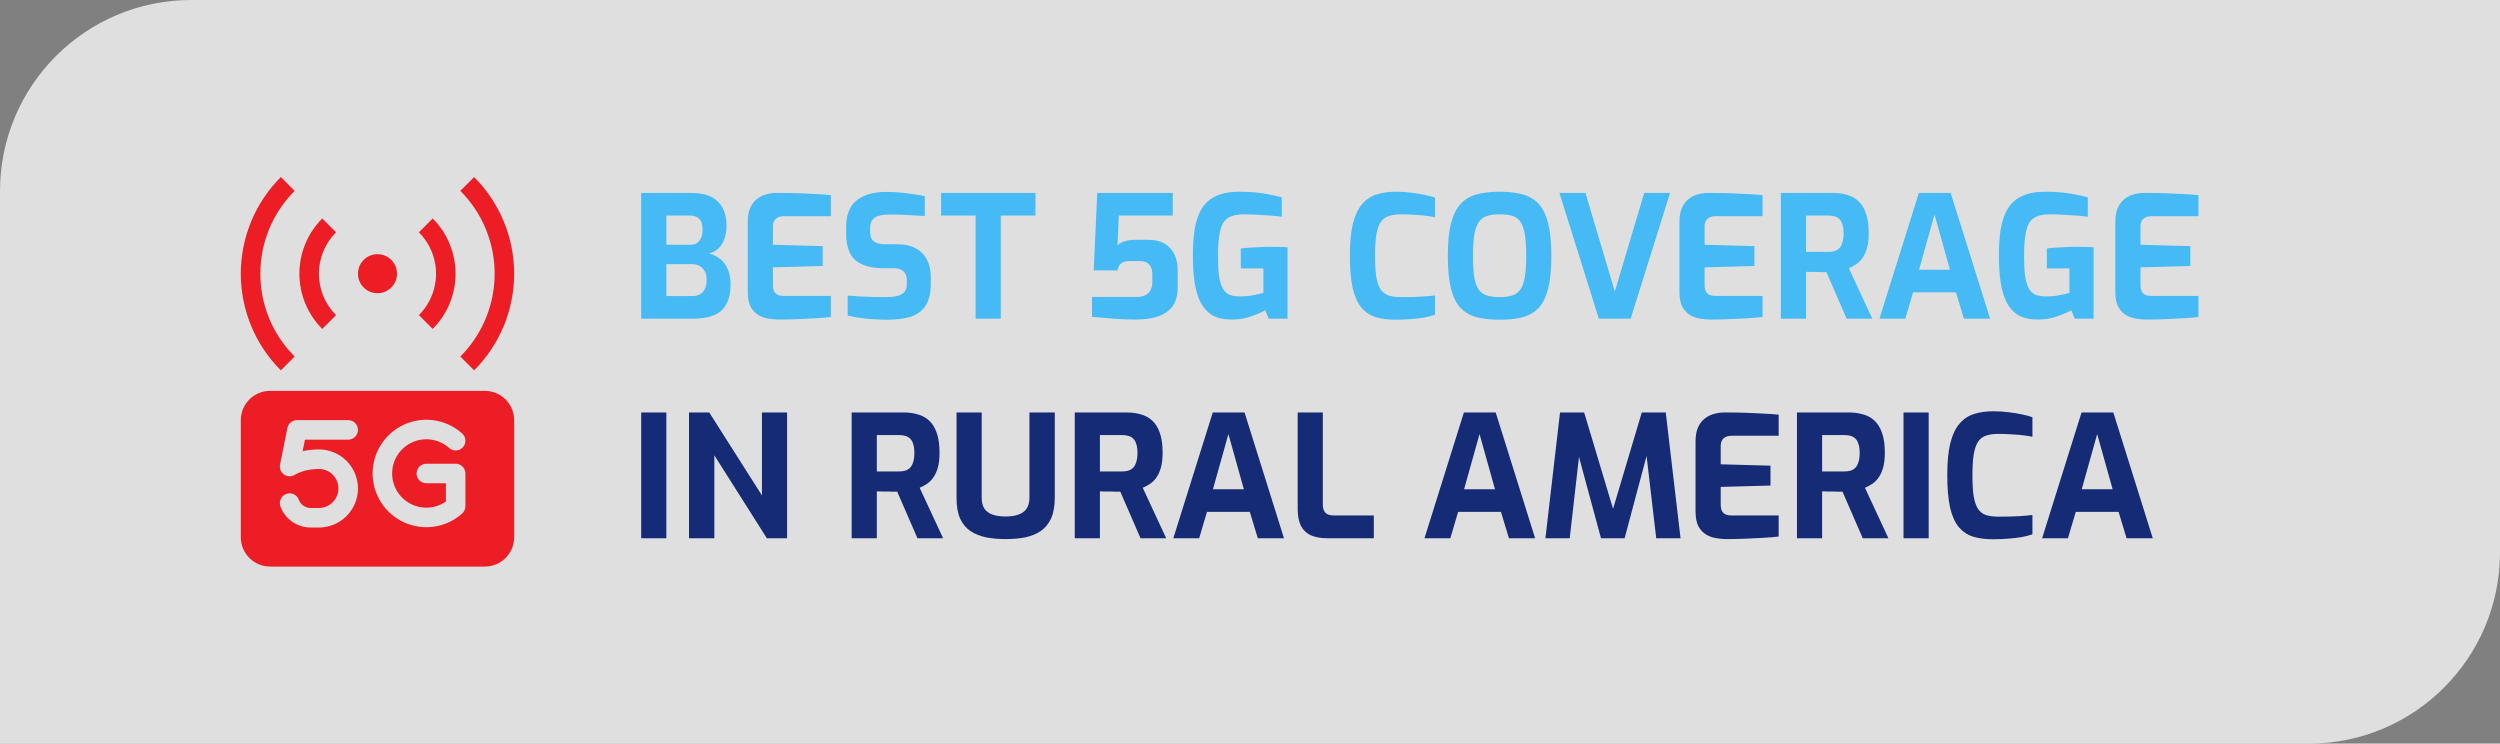 <svg xmlns="http://www.w3.org/2000/svg" width="353" height="105" viewBox="0 0 353 105" fill="none"><rect x="0" y="0" width="353" height="105" fill="#808080" stroke="none"/><path d="M0 27C0 12.088 12.088 0 27 0H353V78C353 92.912 340.912 105 326 105H0V27Z" fill="white" fill-opacity="0.75"></path><path fill-rule="evenodd" clip-rule="evenodd" d="M68.583 32.317C67.751 30.31 66.532 28.486 64.996 26.951L66.947 25C68.739 26.792 70.16 28.919 71.13 31.261C72.1 33.602 72.6 36.112 72.6 38.647C72.6 41.181 72.1 43.691 71.13 46.032C70.16 48.374 68.739 50.501 66.947 52.293L64.996 50.343C67.309 48.03 68.885 45.082 69.523 41.874C70.162 38.665 69.835 35.339 68.583 32.317Z" fill="#ED1D25"></path><path fill-rule="evenodd" clip-rule="evenodd" d="M60.94 35.482C60.525 34.478 59.916 33.566 59.148 32.798L61.097 30.849C62.121 31.873 62.934 33.089 63.488 34.426C64.042 35.764 64.327 37.198 64.327 38.647C64.327 40.095 64.042 41.529 63.488 42.867C62.934 44.205 62.121 45.42 61.097 46.444L59.148 44.495C60.305 43.339 61.093 41.864 61.412 40.26C61.731 38.655 61.567 36.992 60.94 35.48M47.451 32.798C46.683 33.566 46.073 34.478 45.657 35.481C45.242 36.485 45.028 37.56 45.028 38.647C45.028 39.733 45.242 40.809 45.657 41.812C46.073 42.816 46.683 43.727 47.451 44.495L45.502 46.444C44.477 45.42 43.665 44.205 43.111 42.867C42.557 41.529 42.272 40.095 42.272 38.647C42.272 37.198 42.557 35.764 43.111 34.426C43.665 33.089 44.477 31.873 45.502 30.849L47.451 32.798Z" fill="#ED1D25"></path><path fill-rule="evenodd" clip-rule="evenodd" d="M41.603 26.951C38.502 30.053 36.759 34.26 36.759 38.647C36.759 43.033 38.502 47.241 41.603 50.343L39.653 52.293C37.861 50.501 36.439 48.374 35.469 46.032C34.499 43.691 34 41.181 34 38.647C34 36.112 34.499 33.602 35.469 31.261C36.439 28.919 37.861 26.792 39.653 25L41.603 26.951Z" fill="#ED1D25"></path><path d="M56.057 38.647C56.057 39.378 55.766 40.079 55.249 40.596C54.732 41.113 54.031 41.404 53.3 41.404C52.569 41.404 51.867 41.113 51.35 40.596C50.833 40.079 50.543 39.378 50.543 38.647C50.543 37.916 50.833 37.214 51.35 36.697C51.867 36.18 52.569 35.89 53.3 35.89C54.031 35.89 54.732 36.18 55.249 36.697C55.766 37.214 56.057 37.916 56.057 38.647Z" fill="#ED1D25"></path><path fill-rule="evenodd" clip-rule="evenodd" d="M34.002 59.323C34.002 58.227 34.438 57.175 35.213 56.399C35.989 55.624 37.041 55.188 38.137 55.188H68.463C69.56 55.188 70.612 55.624 71.387 56.399C72.163 57.175 72.598 58.227 72.598 59.323V75.865C72.598 76.961 72.163 78.013 71.387 78.789C70.612 79.564 69.56 80 68.463 80H38.137C37.041 80 35.989 79.564 35.213 78.789C34.438 78.013 34.002 76.961 34.002 75.865V59.323ZM50.543 60.702C50.543 60.336 50.398 59.986 50.14 59.727C49.881 59.469 49.53 59.323 49.165 59.323H41.928C41.609 59.324 41.301 59.434 41.054 59.636C40.808 59.838 40.64 60.119 40.577 60.432L39.543 65.601C39.49 65.868 39.517 66.145 39.621 66.397C39.725 66.649 39.902 66.864 40.128 67.016C40.355 67.168 40.621 67.249 40.893 67.249C41.166 67.249 41.432 67.169 41.659 67.018C41.949 66.825 43.235 66.216 45.029 66.216C45.761 66.216 46.462 66.506 46.979 67.023C47.496 67.54 47.786 68.241 47.786 68.972C47.786 69.704 47.496 70.405 46.979 70.922C46.462 71.439 45.761 71.729 45.029 71.729H43.883C43.087 71.729 42.43 71.233 42.191 70.571C42.067 70.227 41.811 69.947 41.48 69.791C41.149 69.636 40.77 69.619 40.425 69.743C40.081 69.867 39.801 70.123 39.646 70.454C39.49 70.785 39.473 71.165 39.597 71.509C39.92 72.385 40.504 73.141 41.272 73.674C42.039 74.207 42.951 74.49 43.885 74.486H45.029C46.492 74.486 47.894 73.905 48.928 72.871C49.962 71.837 50.543 70.435 50.543 68.972C50.543 67.51 49.962 66.108 48.928 65.074C47.894 64.04 46.492 63.459 45.029 63.459C44.189 63.459 43.413 63.558 42.733 63.709L43.058 62.08H49.165C49.53 62.08 49.881 61.935 50.14 61.676C50.398 61.418 50.543 61.067 50.543 60.702ZM65.366 63.147C65.486 63.012 65.579 62.855 65.639 62.684C65.698 62.513 65.724 62.332 65.714 62.151C65.704 61.97 65.658 61.793 65.579 61.63C65.501 61.467 65.391 61.321 65.255 61.201C64.164 60.225 62.813 59.585 61.366 59.36C59.92 59.135 58.438 59.333 57.102 59.931C55.765 60.529 54.63 61.5 53.834 62.729C53.037 63.958 52.613 65.391 52.613 66.855C52.613 68.319 53.037 69.752 53.834 70.981C54.63 72.21 55.765 73.182 57.102 73.78C58.438 74.377 59.92 74.576 61.366 74.35C62.813 74.125 64.164 73.486 65.255 72.51C65.4 72.38 65.516 72.222 65.595 72.045C65.675 71.868 65.716 71.677 65.716 71.483V66.855C65.716 66.49 65.571 66.139 65.312 65.88C65.054 65.622 64.703 65.477 64.337 65.477H60.199C59.834 65.477 59.483 65.622 59.225 65.88C58.966 66.139 58.821 66.49 58.821 66.855C58.821 67.221 58.966 67.571 59.225 67.83C59.483 68.088 59.834 68.234 60.199 68.234H62.959V70.818C62.235 71.322 61.386 71.618 60.506 71.673C59.625 71.729 58.746 71.543 57.964 71.134C57.182 70.726 56.527 70.111 56.07 69.357C55.612 68.603 55.37 67.737 55.369 66.855C55.369 65.923 55.639 65.01 56.146 64.227C56.653 63.445 57.376 62.825 58.227 62.445C59.078 62.064 60.022 61.938 60.943 62.082C61.865 62.226 62.725 62.634 63.419 63.256C63.554 63.377 63.712 63.469 63.883 63.529C64.054 63.589 64.235 63.614 64.415 63.604C64.596 63.594 64.773 63.548 64.936 63.469C65.099 63.391 65.245 63.282 65.366 63.147Z" fill="#ED1D25"></path><path d="M90.536 45V27.24H97.52C99.28 27.24 100.56 27.648 101.36 28.464C102.176 29.264 102.584 30.408 102.584 31.896C102.584 32.6 102.48 33.224 102.272 33.768C102.08 34.296 101.8 34.736 101.432 35.088C101.064 35.424 100.624 35.656 100.112 35.784C100.496 35.88 100.864 36.032 101.216 36.24C101.584 36.448 101.912 36.728 102.2 37.08C102.504 37.432 102.736 37.864 102.896 38.376C103.072 38.872 103.16 39.448 103.16 40.104C103.16 41.304 102.952 42.264 102.536 42.984C102.136 43.704 101.536 44.224 100.736 44.544C99.952 44.848 98.984 45 97.832 45H90.536ZM94.088 41.808H97.736C98.152 41.808 98.512 41.728 98.816 41.568C99.12 41.408 99.352 41.16 99.512 40.824C99.688 40.488 99.776 40.04 99.776 39.48C99.776 39.016 99.688 38.624 99.512 38.304C99.336 37.984 99.096 37.736 98.792 37.56C98.488 37.384 98.136 37.296 97.736 37.296H94.088V41.808ZM94.088 34.56H97.544C98.056 34.56 98.456 34.376 98.744 34.008C99.048 33.624 99.2 33.128 99.2 32.52C99.216 31.736 99.056 31.192 98.72 30.888C98.384 30.584 97.976 30.432 97.496 30.432H94.088V34.56ZM109.903 45.12C109.519 45.12 109.079 45.08 108.583 45C108.087 44.936 107.607 44.776 107.143 44.52C106.695 44.264 106.319 43.88 106.015 43.368C105.727 42.84 105.583 42.12 105.583 41.208V31.296C105.583 30.512 105.703 29.856 105.943 29.328C106.183 28.8 106.503 28.384 106.903 28.08C107.303 27.776 107.743 27.56 108.223 27.432C108.703 27.304 109.175 27.24 109.639 27.24C110.839 27.24 111.895 27.256 112.807 27.288C113.735 27.32 114.567 27.36 115.303 27.408C116.039 27.44 116.711 27.488 117.319 27.552V30.528H110.695C110.199 30.528 109.815 30.648 109.543 30.888C109.271 31.128 109.135 31.496 109.135 31.992V34.56L116.167 34.752V37.56L109.135 37.752V40.2C109.135 40.616 109.199 40.944 109.327 41.184C109.471 41.408 109.655 41.568 109.879 41.664C110.119 41.744 110.367 41.784 110.623 41.784H117.319V44.76C116.615 44.84 115.831 44.904 114.967 44.952C114.119 45 113.255 45.04 112.375 45.072C111.511 45.104 110.687 45.12 109.903 45.12ZM125.255 45.144C124.791 45.144 124.311 45.128 123.815 45.096C123.335 45.08 122.839 45.048 122.327 45C121.831 44.936 121.359 44.872 120.911 44.808C120.463 44.728 120.055 44.64 119.687 44.544V41.736C120.167 41.784 120.711 41.824 121.319 41.856C121.927 41.888 122.559 41.912 123.215 41.928C123.871 41.944 124.495 41.952 125.087 41.952C125.695 41.952 126.215 41.904 126.647 41.808C127.095 41.696 127.439 41.512 127.679 41.256C127.919 40.984 128.039 40.616 128.039 40.152V39.504C128.039 38.976 127.879 38.576 127.559 38.304C127.255 38.016 126.815 37.872 126.239 37.872H124.727C123.031 37.872 121.727 37.504 120.815 36.768C119.919 36.016 119.471 34.744 119.471 32.952V32.088C119.471 30.36 119.967 29.096 120.959 28.296C121.951 27.496 123.367 27.096 125.207 27.096C125.863 27.096 126.511 27.128 127.151 27.192C127.807 27.256 128.431 27.336 129.023 27.432C129.631 27.512 130.151 27.6 130.583 27.696V30.504C129.847 30.456 129.023 30.408 128.111 30.36C127.215 30.312 126.383 30.288 125.615 30.288C125.071 30.288 124.583 30.344 124.151 30.456C123.735 30.552 123.415 30.744 123.191 31.032C122.967 31.32 122.855 31.728 122.855 32.256V32.736C122.855 33.36 123.031 33.808 123.383 34.08C123.735 34.352 124.255 34.488 124.943 34.488H126.695C127.767 34.488 128.647 34.688 129.335 35.088C130.039 35.472 130.559 36.008 130.895 36.696C131.247 37.384 131.423 38.168 131.423 39.048V40.056C131.423 41.448 131.159 42.512 130.631 43.248C130.119 43.984 129.399 44.488 128.471 44.76C127.559 45.016 126.487 45.144 125.255 45.144ZM137.756 45V30.432H132.884V27.24H146.204V30.432H141.308V45H137.756ZM160.309 45.12C159.333 45.12 158.309 45.08 157.237 45C156.165 44.92 155.149 44.832 154.189 44.736V41.928H160.453C161.029 41.928 161.477 41.832 161.797 41.64C162.133 41.448 162.365 41.2 162.493 40.896C162.637 40.576 162.709 40.248 162.709 39.912V38.688C162.709 38.128 162.565 37.688 162.277 37.368C162.005 37.032 161.541 36.864 160.885 36.864H159.493C158.965 36.864 158.565 36.976 158.293 37.2C158.037 37.408 157.869 37.736 157.789 38.184H154.429L154.933 27.24H165.589V30.432H157.981L157.789 34.656C158.029 34.4 158.357 34.208 158.773 34.08C159.205 33.936 159.685 33.864 160.213 33.864H162.157C163.085 33.864 163.853 34.048 164.461 34.416C165.069 34.784 165.525 35.288 165.829 35.928C166.133 36.552 166.285 37.256 166.285 38.04V40.656C166.285 41.696 166.053 42.544 165.589 43.2C165.125 43.856 164.453 44.344 163.573 44.664C162.693 44.968 161.605 45.12 160.309 45.12ZM173.928 45.12C172.808 45.12 171.888 44.912 171.168 44.496C170.464 44.064 169.912 43.456 169.512 42.672C169.112 41.872 168.832 40.92 168.672 39.816C168.512 38.712 168.432 37.48 168.432 36.12C168.432 34.696 168.52 33.424 168.696 32.304C168.888 31.184 169.216 30.24 169.68 29.472C170.16 28.688 170.824 28.096 171.672 27.696C172.536 27.28 173.64 27.072 174.984 27.072C175.8 27.072 176.544 27.104 177.216 27.168C177.904 27.232 178.552 27.328 179.16 27.456C179.768 27.568 180.376 27.704 180.984 27.864V30.6C180.648 30.552 180.2 30.504 179.64 30.456C179.08 30.408 178.456 30.368 177.768 30.336C177.08 30.288 176.368 30.264 175.632 30.264C174.624 30.264 173.856 30.448 173.328 30.816C172.816 31.168 172.464 31.776 172.272 32.64C172.08 33.488 171.984 34.656 171.984 36.144C171.984 37.296 172.032 38.24 172.128 38.976C172.24 39.712 172.416 40.296 172.656 40.728C172.896 41.144 173.208 41.44 173.592 41.616C173.992 41.776 174.48 41.856 175.056 41.856C175.712 41.856 176.336 41.8 176.928 41.688C177.536 41.576 178.024 41.464 178.392 41.352V37.896H175.2V35.088C175.536 35.04 175.936 35 176.4 34.968C176.864 34.936 177.344 34.912 177.84 34.896C178.352 34.864 178.84 34.848 179.304 34.848C179.816 34.848 180.272 34.856 180.672 34.872C181.088 34.872 181.464 34.888 181.8 34.92V45H179.136L178.656 43.8C178.192 44.072 177.536 44.36 176.688 44.664C175.84 44.968 174.92 45.12 173.928 45.12ZM197.035 45.144C195.995 45.144 195.075 45.024 194.275 44.784C193.491 44.544 192.819 44.104 192.259 43.464C191.715 42.824 191.299 41.912 191.011 40.728C190.739 39.528 190.603 37.976 190.603 36.072C190.603 34.232 190.747 32.728 191.035 31.56C191.339 30.376 191.771 29.464 192.331 28.824C192.891 28.168 193.571 27.712 194.371 27.456C195.171 27.2 196.075 27.072 197.083 27.072C197.883 27.072 198.627 27.12 199.315 27.216C200.019 27.296 200.651 27.4 201.211 27.528C201.771 27.64 202.243 27.768 202.627 27.912V30.672C202.339 30.608 201.947 30.544 201.451 30.48C200.971 30.416 200.419 30.368 199.795 30.336C199.171 30.288 198.515 30.264 197.827 30.264C197.155 30.264 196.579 30.344 196.099 30.504C195.635 30.648 195.259 30.928 194.971 31.344C194.699 31.744 194.491 32.328 194.347 33.096C194.219 33.864 194.155 34.864 194.155 36.096C194.155 37.28 194.211 38.256 194.323 39.024C194.451 39.792 194.651 40.392 194.923 40.824C195.195 41.24 195.563 41.536 196.027 41.712C196.507 41.872 197.107 41.952 197.827 41.952C199.043 41.952 200.027 41.928 200.779 41.88C201.547 41.832 202.163 41.776 202.627 41.712V44.448C202.195 44.592 201.699 44.72 201.139 44.832C200.579 44.928 199.963 45 199.291 45.048C198.619 45.112 197.867 45.144 197.035 45.144ZM211.752 45.144C210.536 45.144 209.472 45.032 208.56 44.808C207.648 44.568 206.88 44.136 206.256 43.512C205.648 42.872 205.192 41.96 204.888 40.776C204.584 39.592 204.432 38.048 204.432 36.144C204.432 34.24 204.584 32.696 204.888 31.512C205.208 30.312 205.672 29.392 206.28 28.752C206.888 28.112 207.648 27.672 208.56 27.432C209.472 27.192 210.536 27.072 211.752 27.072C212.968 27.072 214.032 27.192 214.944 27.432C215.856 27.672 216.616 28.112 217.224 28.752C217.832 29.392 218.288 30.312 218.592 31.512C218.896 32.696 219.048 34.24 219.048 36.144C219.048 38.048 218.896 39.592 218.592 40.776C218.288 41.96 217.832 42.872 217.224 43.512C216.616 44.136 215.856 44.568 214.944 44.808C214.032 45.032 212.968 45.144 211.752 45.144ZM211.752 41.952C212.472 41.952 213.072 41.872 213.552 41.712C214.032 41.552 214.408 41.272 214.68 40.872C214.968 40.456 215.176 39.872 215.304 39.12C215.432 38.352 215.496 37.36 215.496 36.144C215.496 34.864 215.432 33.84 215.304 33.072C215.176 32.304 214.968 31.72 214.68 31.32C214.408 30.904 214.032 30.624 213.552 30.48C213.072 30.336 212.472 30.264 211.752 30.264C211.064 30.264 210.48 30.336 210 30.48C209.52 30.624 209.128 30.904 208.824 31.32C208.536 31.72 208.32 32.304 208.176 33.072C208.048 33.84 207.984 34.864 207.984 36.144C207.984 37.36 208.04 38.352 208.152 39.12C208.28 39.872 208.488 40.456 208.776 40.872C209.064 41.272 209.448 41.552 209.928 41.712C210.424 41.872 211.032 41.952 211.752 41.952ZM225.757 45L220.189 27.24H223.861L228.013 41.16L232.165 27.24H235.813L230.245 45H225.757ZM241.458 45.12C241.074 45.12 240.634 45.08 240.138 45C239.642 44.936 239.162 44.776 238.698 44.52C238.25 44.264 237.874 43.88 237.57 43.368C237.282 42.84 237.138 42.12 237.138 41.208V31.296C237.138 30.512 237.258 29.856 237.498 29.328C237.738 28.8 238.058 28.384 238.458 28.08C238.858 27.776 239.298 27.56 239.778 27.432C240.258 27.304 240.73 27.24 241.194 27.24C242.394 27.24 243.45 27.256 244.362 27.288C245.29 27.32 246.122 27.36 246.858 27.408C247.594 27.44 248.266 27.488 248.874 27.552V30.528H242.25C241.754 30.528 241.37 30.648 241.098 30.888C240.826 31.128 240.69 31.496 240.69 31.992V34.56L247.722 34.752V37.56L240.69 37.752V40.2C240.69 40.616 240.754 40.944 240.882 41.184C241.026 41.408 241.21 41.568 241.434 41.664C241.674 41.744 241.922 41.784 242.178 41.784H248.874V44.76C248.17 44.84 247.386 44.904 246.522 44.952C245.674 45 244.81 45.04 243.93 45.072C243.066 45.104 242.242 45.12 241.458 45.12ZM251.458 45V27.24H258.802C259.506 27.24 260.162 27.328 260.77 27.504C261.378 27.664 261.914 27.952 262.378 28.368C262.842 28.784 263.202 29.36 263.458 30.096C263.73 30.832 263.866 31.776 263.866 32.928C263.866 33.744 263.786 34.44 263.626 35.016C263.466 35.592 263.25 36.064 262.978 36.432C262.722 36.8 262.426 37.096 262.09 37.32C261.754 37.544 261.41 37.728 261.058 37.872L264.37 45H260.746L257.89 38.424C257.698 38.424 257.474 38.424 257.218 38.424C256.978 38.408 256.73 38.4 256.474 38.4C256.218 38.4 255.962 38.4 255.706 38.4C255.45 38.4 255.218 38.392 255.01 38.376V45H251.458ZM255.01 35.568H258.178C258.498 35.568 258.786 35.528 259.042 35.448C259.298 35.368 259.522 35.232 259.714 35.04C259.906 34.832 260.05 34.56 260.146 34.224C260.258 33.888 260.314 33.456 260.314 32.928C260.314 32.432 260.258 32.024 260.146 31.704C260.05 31.368 259.906 31.112 259.714 30.936C259.522 30.744 259.298 30.616 259.042 30.552C258.786 30.472 258.498 30.432 258.178 30.432H255.01V35.568ZM265.377 45L270.945 27.24H275.433L281.001 45H277.305L276.177 41.28H270.129L269.025 45H265.377ZM270.969 38.088H275.337L273.153 30.288L270.969 38.088ZM287.74 45.12C286.62 45.12 285.7 44.912 284.98 44.496C284.276 44.064 283.724 43.456 283.324 42.672C282.924 41.872 282.644 40.92 282.484 39.816C282.324 38.712 282.244 37.48 282.244 36.12C282.244 34.696 282.332 33.424 282.508 32.304C282.7 31.184 283.028 30.24 283.492 29.472C283.972 28.688 284.636 28.096 285.484 27.696C286.348 27.28 287.452 27.072 288.796 27.072C289.612 27.072 290.356 27.104 291.028 27.168C291.716 27.232 292.364 27.328 292.972 27.456C293.58 27.568 294.188 27.704 294.796 27.864V30.6C294.46 30.552 294.012 30.504 293.452 30.456C292.892 30.408 292.268 30.368 291.58 30.336C290.892 30.288 290.18 30.264 289.444 30.264C288.436 30.264 287.668 30.448 287.14 30.816C286.628 31.168 286.276 31.776 286.084 32.64C285.892 33.488 285.796 34.656 285.796 36.144C285.796 37.296 285.844 38.24 285.94 38.976C286.052 39.712 286.228 40.296 286.468 40.728C286.708 41.144 287.02 41.44 287.404 41.616C287.804 41.776 288.292 41.856 288.868 41.856C289.524 41.856 290.148 41.8 290.74 41.688C291.348 41.576 291.836 41.464 292.204 41.352V37.896H289.012V35.088C289.348 35.04 289.748 35 290.212 34.968C290.676 34.936 291.156 34.912 291.652 34.896C292.164 34.864 292.652 34.848 293.116 34.848C293.628 34.848 294.084 34.856 294.484 34.872C294.9 34.872 295.276 34.888 295.612 34.92V45H292.948L292.468 43.8C292.004 44.072 291.348 44.36 290.5 44.664C289.652 44.968 288.732 45.12 287.74 45.12ZM303.004 45.12C302.62 45.12 302.18 45.08 301.684 45C301.188 44.936 300.708 44.776 300.244 44.52C299.796 44.264 299.42 43.88 299.116 43.368C298.828 42.84 298.684 42.12 298.684 41.208V31.296C298.684 30.512 298.804 29.856 299.044 29.328C299.284 28.8 299.604 28.384 300.004 28.08C300.404 27.776 300.844 27.56 301.324 27.432C301.804 27.304 302.276 27.24 302.74 27.24C303.94 27.24 304.996 27.256 305.908 27.288C306.836 27.32 307.668 27.36 308.404 27.408C309.14 27.44 309.812 27.488 310.42 27.552V30.528H303.796C303.3 30.528 302.916 30.648 302.644 30.888C302.372 31.128 302.236 31.496 302.236 31.992V34.56L309.268 34.752V37.56L302.236 37.752V40.2C302.236 40.616 302.3 40.944 302.428 41.184C302.572 41.408 302.756 41.568 302.98 41.664C303.22 41.744 303.468 41.784 303.724 41.784H310.42V44.76C309.716 44.84 308.932 44.904 308.068 44.952C307.22 45 306.356 45.04 305.476 45.072C304.612 45.104 303.788 45.12 303.004 45.12Z" fill="#45BAF4"></path><path d="M90.536 76V58.24H94.088V76H90.536ZM97.289 76V58.24H100.145L107.585 69.952V58.24H111.137V76H108.281L100.865 64.288V76H97.289ZM120.255 76V58.24H127.599C128.303 58.24 128.959 58.328 129.567 58.504C130.175 58.664 130.711 58.952 131.175 59.368C131.639 59.784 131.999 60.36 132.255 61.096C132.527 61.832 132.663 62.776 132.663 63.928C132.663 64.744 132.583 65.44 132.423 66.016C132.263 66.592 132.047 67.064 131.775 67.432C131.519 67.8 131.223 68.096 130.887 68.32C130.551 68.544 130.207 68.728 129.855 68.872L133.167 76H129.543L126.687 69.424C126.495 69.424 126.271 69.424 126.015 69.424C125.775 69.408 125.527 69.4 125.271 69.4C125.015 69.4 124.759 69.4 124.503 69.4C124.247 69.4 124.015 69.392 123.807 69.376V76H120.255ZM123.807 66.568H126.975C127.295 66.568 127.583 66.528 127.839 66.448C128.095 66.368 128.319 66.232 128.511 66.04C128.703 65.832 128.847 65.56 128.943 65.224C129.055 64.888 129.111 64.456 129.111 63.928C129.111 63.432 129.055 63.024 128.943 62.704C128.847 62.368 128.703 62.112 128.511 61.936C128.319 61.744 128.095 61.616 127.839 61.552C127.583 61.472 127.295 61.432 126.975 61.432H123.807V66.568ZM141.998 76.12C141.022 76.12 140.11 76.04 139.262 75.88C138.414 75.704 137.67 75.408 137.03 74.992C136.406 74.56 135.918 73.968 135.566 73.216C135.23 72.448 135.062 71.472 135.062 70.288V58.24H138.614V70.264C138.614 70.92 138.742 71.44 138.998 71.824C139.27 72.208 139.654 72.488 140.15 72.664C140.662 72.84 141.278 72.928 141.998 72.928C142.702 72.928 143.302 72.84 143.798 72.664C144.31 72.488 144.694 72.208 144.95 71.824C145.222 71.44 145.358 70.92 145.358 70.264V58.24H148.934V70.288C148.934 71.472 148.758 72.448 148.406 73.216C148.054 73.968 147.566 74.56 146.942 74.992C146.318 75.408 145.582 75.704 144.734 75.88C143.902 76.04 142.99 76.12 141.998 76.12ZM151.755 76V58.24H159.099C159.803 58.24 160.459 58.328 161.067 58.504C161.675 58.664 162.211 58.952 162.675 59.368C163.139 59.784 163.499 60.36 163.755 61.096C164.027 61.832 164.163 62.776 164.163 63.928C164.163 64.744 164.083 65.44 163.923 66.016C163.763 66.592 163.547 67.064 163.275 67.432C163.019 67.8 162.723 68.096 162.387 68.32C162.051 68.544 161.707 68.728 161.355 68.872L164.667 76H161.043L158.187 69.424C157.995 69.424 157.771 69.424 157.515 69.424C157.275 69.408 157.027 69.4 156.771 69.4C156.515 69.4 156.259 69.4 156.003 69.4C155.747 69.4 155.515 69.392 155.307 69.376V76H151.755ZM155.307 66.568H158.475C158.795 66.568 159.083 66.528 159.339 66.448C159.595 66.368 159.819 66.232 160.011 66.04C160.203 65.832 160.347 65.56 160.443 65.224C160.555 64.888 160.611 64.456 160.611 63.928C160.611 63.432 160.555 63.024 160.443 62.704C160.347 62.368 160.203 62.112 160.011 61.936C159.819 61.744 159.595 61.616 159.339 61.552C159.083 61.472 158.795 61.432 158.475 61.432H155.307V66.568ZM165.674 76L171.242 58.24H175.73L181.298 76H177.602L176.474 72.28H170.426L169.322 76H165.674ZM171.266 69.088H175.634L173.45 61.288L171.266 69.088ZM187.431 76C186.519 76 185.743 75.864 185.103 75.592C184.479 75.304 184.007 74.856 183.687 74.248C183.383 73.624 183.231 72.808 183.231 71.8V58.24H186.783V71.224C186.783 71.608 186.847 71.92 186.975 72.16C187.119 72.4 187.311 72.568 187.551 72.664C187.791 72.744 188.063 72.784 188.367 72.784H193.983V76H187.431ZM201.135 76L206.703 58.24H211.191L216.759 76H213.063L211.935 72.28H205.887L204.783 76H201.135ZM206.727 69.088H211.095L208.911 61.288L206.727 69.088ZM218.212 76L220.276 58.24H223.684L227.764 71.848L231.82 58.24H235.204L237.292 76H233.86L232.324 62.92L232.876 62.968L229.396 76H226.06L222.532 62.968L223.132 62.944L221.644 76H218.212ZM243.731 76.12C243.347 76.12 242.907 76.08 242.411 76C241.915 75.936 241.435 75.776 240.971 75.52C240.523 75.264 240.147 74.88 239.843 74.368C239.555 73.84 239.411 73.12 239.411 72.208V62.296C239.411 61.512 239.531 60.856 239.771 60.328C240.011 59.8 240.331 59.384 240.731 59.08C241.131 58.776 241.571 58.56 242.051 58.432C242.531 58.304 243.003 58.24 243.467 58.24C244.667 58.24 245.723 58.256 246.635 58.288C247.563 58.32 248.395 58.36 249.131 58.408C249.867 58.44 250.539 58.488 251.147 58.552V61.528H244.523C244.027 61.528 243.643 61.648 243.371 61.888C243.099 62.128 242.963 62.496 242.963 62.992V65.56L249.995 65.752V68.56L242.963 68.752V71.2C242.963 71.616 243.027 71.944 243.155 72.184C243.299 72.408 243.483 72.568 243.707 72.664C243.947 72.744 244.195 72.784 244.451 72.784H251.147V75.76C250.443 75.84 249.659 75.904 248.795 75.952C247.947 76 247.083 76.04 246.203 76.072C245.339 76.104 244.515 76.12 243.731 76.12ZM253.731 76V58.24H261.075C261.779 58.24 262.435 58.328 263.043 58.504C263.651 58.664 264.187 58.952 264.651 59.368C265.115 59.784 265.475 60.36 265.731 61.096C266.003 61.832 266.139 62.776 266.139 63.928C266.139 64.744 266.059 65.44 265.899 66.016C265.739 66.592 265.523 67.064 265.251 67.432C264.995 67.8 264.699 68.096 264.363 68.32C264.027 68.544 263.683 68.728 263.331 68.872L266.643 76H263.019L260.163 69.424C259.971 69.424 259.747 69.424 259.491 69.424C259.251 69.408 259.003 69.4 258.747 69.4C258.491 69.4 258.235 69.4 257.979 69.4C257.723 69.4 257.491 69.392 257.283 69.376V76H253.731ZM257.283 66.568H260.451C260.771 66.568 261.059 66.528 261.315 66.448C261.571 66.368 261.795 66.232 261.987 66.04C262.179 65.832 262.323 65.56 262.419 65.224C262.531 64.888 262.587 64.456 262.587 63.928C262.587 63.432 262.531 63.024 262.419 62.704C262.323 62.368 262.179 62.112 261.987 61.936C261.795 61.744 261.571 61.616 261.315 61.552C261.059 61.472 260.771 61.432 260.451 61.432H257.283V66.568ZM268.778 76V58.24H272.33V76H268.778ZM281.387 76.144C280.347 76.144 279.427 76.024 278.627 75.784C277.843 75.544 277.171 75.104 276.611 74.464C276.067 73.824 275.651 72.912 275.363 71.728C275.091 70.528 274.955 68.976 274.955 67.072C274.955 65.232 275.099 63.728 275.387 62.56C275.691 61.376 276.123 60.464 276.683 59.824C277.243 59.168 277.923 58.712 278.723 58.456C279.523 58.2 280.427 58.072 281.435 58.072C282.235 58.072 282.979 58.12 283.667 58.216C284.371 58.296 285.003 58.4 285.563 58.528C286.123 58.64 286.595 58.768 286.979 58.912V61.672C286.691 61.608 286.299 61.544 285.803 61.48C285.323 61.416 284.771 61.368 284.147 61.336C283.523 61.288 282.867 61.264 282.179 61.264C281.507 61.264 280.931 61.344 280.451 61.504C279.987 61.648 279.611 61.928 279.323 62.344C279.051 62.744 278.843 63.328 278.699 64.096C278.571 64.864 278.507 65.864 278.507 67.096C278.507 68.28 278.563 69.256 278.675 70.024C278.803 70.792 279.003 71.392 279.275 71.824C279.547 72.24 279.915 72.536 280.379 72.712C280.859 72.872 281.459 72.952 282.179 72.952C283.395 72.952 284.379 72.928 285.131 72.88C285.899 72.832 286.515 72.776 286.979 72.712V75.448C286.547 75.592 286.051 75.72 285.491 75.832C284.931 75.928 284.315 76 283.643 76.048C282.971 76.112 282.219 76.144 281.387 76.144ZM288.346 76L293.914 58.24H298.402L303.97 76H300.273L299.146 72.28H293.098L291.994 76H288.346ZM293.938 69.088H298.306L296.122 61.288L293.938 69.088Z" fill="#152B75"></path></svg>